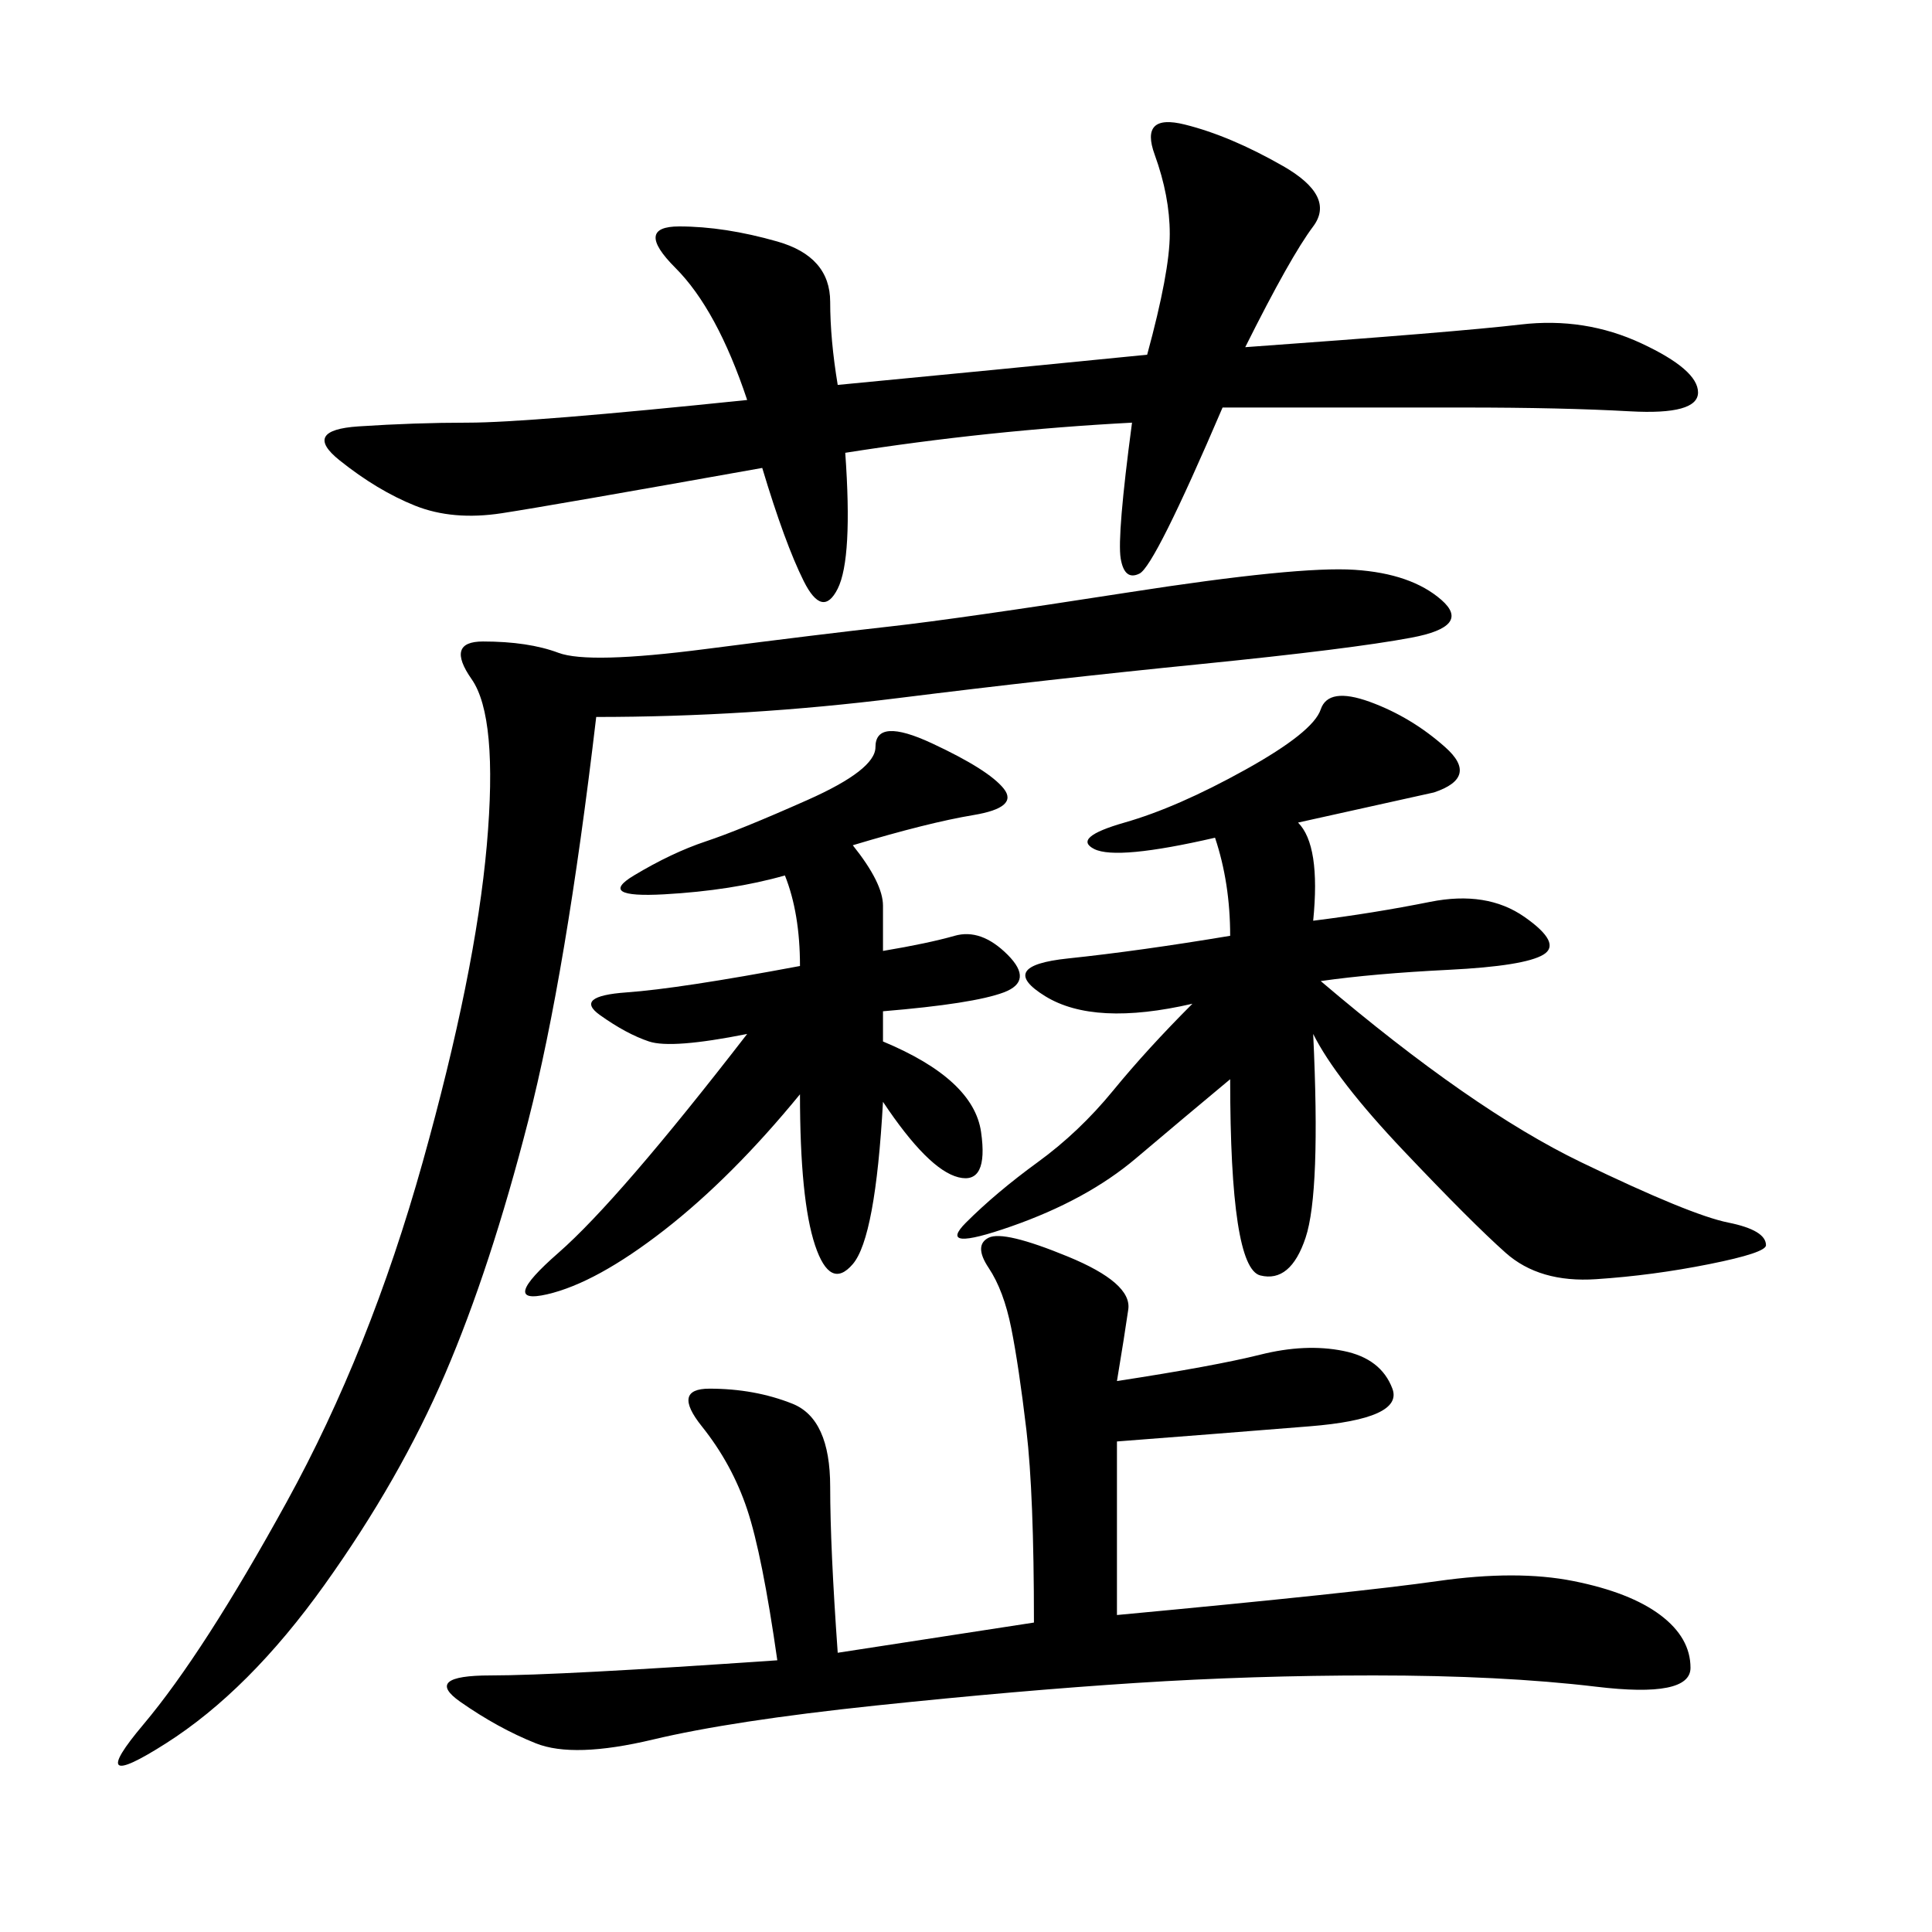 <svg xmlns="http://www.w3.org/2000/svg" xmlns:xlink="http://www.w3.org/1999/xlink" width="300" height="300"><path d="M173.44 214.45Q188.67 212.11 195.70 210.35Q202.73 208.59 208.59 209.77Q214.45 210.94 216.21 215.63Q217.97 220.31 203.32 221.48Q188.67 222.66 173.44 223.83L173.44 223.83L173.44 250.78Q210.94 247.27 223.24 245.51Q235.55 243.75 244.34 245.51Q253.13 247.27 257.81 250.78Q262.50 254.30 262.50 258.98L262.50 258.98Q262.50 263.67 247.85 261.91Q233.20 260.16 213.28 260.16L213.28 260.16Q194.53 260.16 176.37 261.33Q158.20 262.50 135.94 264.84Q113.67 267.19 101.37 270.12Q89.06 273.05 83.20 270.70Q77.34 268.36 71.48 264.26Q65.63 260.16 76.17 260.16L76.17 260.16Q86.72 260.16 120.70 257.81L120.70 257.81Q118.36 241.41 116.02 234.38Q113.67 227.34 108.98 221.48Q104.30 215.63 110.16 215.63L110.16 215.63Q117.19 215.63 123.05 217.97Q128.91 220.31 128.91 230.86L128.91 230.86Q128.91 240.23 130.08 256.64L130.08 256.64L160.55 251.95Q160.55 232.03 159.38 222.07Q158.20 212.11 157.03 206.25Q155.86 200.39 153.52 196.88Q151.17 193.36 153.52 192.19Q155.86 191.02 165.82 195.12Q175.78 199.22 175.20 203.32Q174.61 207.42 173.44 214.45L173.44 214.45ZM92.58 111.33Q87.89 151.17 82.03 174.02Q76.17 196.88 69.14 213.28Q62.11 229.69 50.39 246.09Q38.67 262.50 25.78 270.70Q12.89 278.91 22.27 267.77Q31.64 256.64 44.53 233.20Q57.42 209.77 65.63 180.47Q73.83 151.17 75.59 131.25Q77.34 111.33 73.24 105.47Q69.14 99.61 75 99.61L75 99.61Q82.03 99.61 86.72 101.37Q91.41 103.13 109.57 100.78Q127.73 98.44 138.28 97.27Q148.83 96.09 175.20 91.99Q201.56 87.89 210.35 88.48Q219.14 89.06 223.83 93.16Q228.52 97.27 219.14 99.02Q209.77 100.78 186.33 103.13Q162.89 105.47 139.45 108.40Q116.02 111.33 92.58 111.33L92.58 111.33ZM175.78 65.63Q153.52 66.80 131.25 70.31L131.25 70.31Q132.42 86.72 130.08 91.41Q127.73 96.09 124.80 90.23Q121.88 84.38 118.36 72.66L118.36 72.66Q85.55 78.52 77.93 79.69Q70.31 80.86 64.45 78.52Q58.59 76.17 52.73 71.48Q46.88 66.80 55.66 66.21Q64.45 65.63 72.66 65.63L72.66 65.63Q82.03 65.63 116.02 62.11L116.02 62.11Q111.33 48.05 104.88 41.60Q98.44 35.16 105.47 35.16L105.47 35.16Q112.50 35.16 120.70 37.50Q128.91 39.84 128.91 46.88L128.91 46.88Q128.91 52.73 130.08 59.77L130.08 59.77Q154.69 57.42 178.13 55.08L178.13 55.08Q181.64 42.19 181.64 36.33L181.64 36.33Q181.64 30.47 179.30 24.02Q176.95 17.58 183.98 19.34Q191.02 21.09 199.22 25.78Q207.42 30.47 203.91 35.16Q200.39 39.84 193.36 53.91L193.36 53.91Q226.17 51.56 236.13 50.39Q246.09 49.22 254.88 53.32Q263.67 57.42 263.67 60.94L263.67 60.94Q263.67 64.45 253.13 63.87Q242.58 63.28 227.34 63.28L227.34 63.28L189.84 63.28Q179.30 87.89 176.95 89.06Q174.61 90.23 174.02 86.72Q173.44 83.20 175.78 65.63L175.78 65.63ZM191.02 145.31Q191.02 137.11 188.67 130.08L188.67 130.08Q173.44 133.59 169.92 131.84Q166.41 130.08 174.61 127.73Q182.81 125.39 193.36 119.53Q203.91 113.67 205.08 110.16Q206.25 106.64 212.70 108.98Q219.14 111.33 224.41 116.02Q229.69 120.70 222.66 123.05L222.66 123.05L201.56 127.73Q205.08 131.25 203.91 142.97L203.91 142.97Q213.28 141.80 222.07 140.04Q230.86 138.28 236.72 142.38Q242.58 146.48 239.65 148.24Q236.72 150 225 150.59Q213.28 151.17 205.08 152.34L205.08 152.34Q228.52 172.27 245.51 180.47Q262.50 188.67 268.36 189.84Q274.22 191.02 274.22 193.36L274.22 193.36Q274.22 194.53 265.43 196.29Q256.64 198.05 247.85 198.63Q239.06 199.22 233.79 194.53Q228.52 189.84 217.97 178.71Q207.42 167.58 203.91 160.55L203.91 160.55Q205.08 185.16 202.73 192.19Q200.39 199.22 195.70 198.05Q191.02 196.88 191.02 167.58L191.02 167.58Q183.98 173.44 176.37 179.88Q168.75 186.33 157.03 190.43Q145.31 194.53 150 189.84Q154.69 185.16 161.13 180.47Q167.58 175.78 172.85 169.34Q178.13 162.89 185.16 155.86L185.16 155.86Q169.92 159.38 162.30 154.69Q154.69 150 165.82 148.83Q176.95 147.66 191.02 145.31L191.02 145.31ZM137.11 157.03L137.11 161.72Q151.17 167.58 152.34 175.78Q153.52 183.98 148.83 182.81Q144.14 181.64 137.11 171.09L137.11 171.09Q135.94 192.19 132.42 196.29Q128.91 200.39 126.56 193.36Q124.22 186.33 124.22 169.92L124.22 169.92Q113.67 182.81 103.13 191.02Q92.58 199.22 84.96 200.98Q77.34 202.73 86.72 194.53Q96.09 186.33 116.02 160.55L116.02 160.55Q104.30 162.89 100.78 161.72Q97.27 160.55 93.16 157.62Q89.06 154.69 97.27 154.10Q105.47 153.52 124.22 150L124.22 150Q124.22 141.80 121.88 135.94L121.88 135.94Q113.67 138.28 103.13 138.87Q92.58 139.45 98.44 135.94Q104.30 132.42 109.57 130.66Q114.84 128.91 125.39 124.22Q135.94 119.53 135.94 116.02L135.94 116.02Q135.94 111.33 144.73 115.43Q153.52 119.53 155.86 122.46Q158.20 125.39 151.17 126.56Q144.14 127.73 132.42 131.25L132.42 131.25Q137.11 137.11 137.11 140.63L137.11 140.63L137.11 147.66Q144.14 146.48 148.24 145.31Q152.34 144.14 156.45 148.24Q160.55 152.34 155.86 154.10Q151.17 155.86 137.11 157.03L137.11 157.03Z"/></svg>